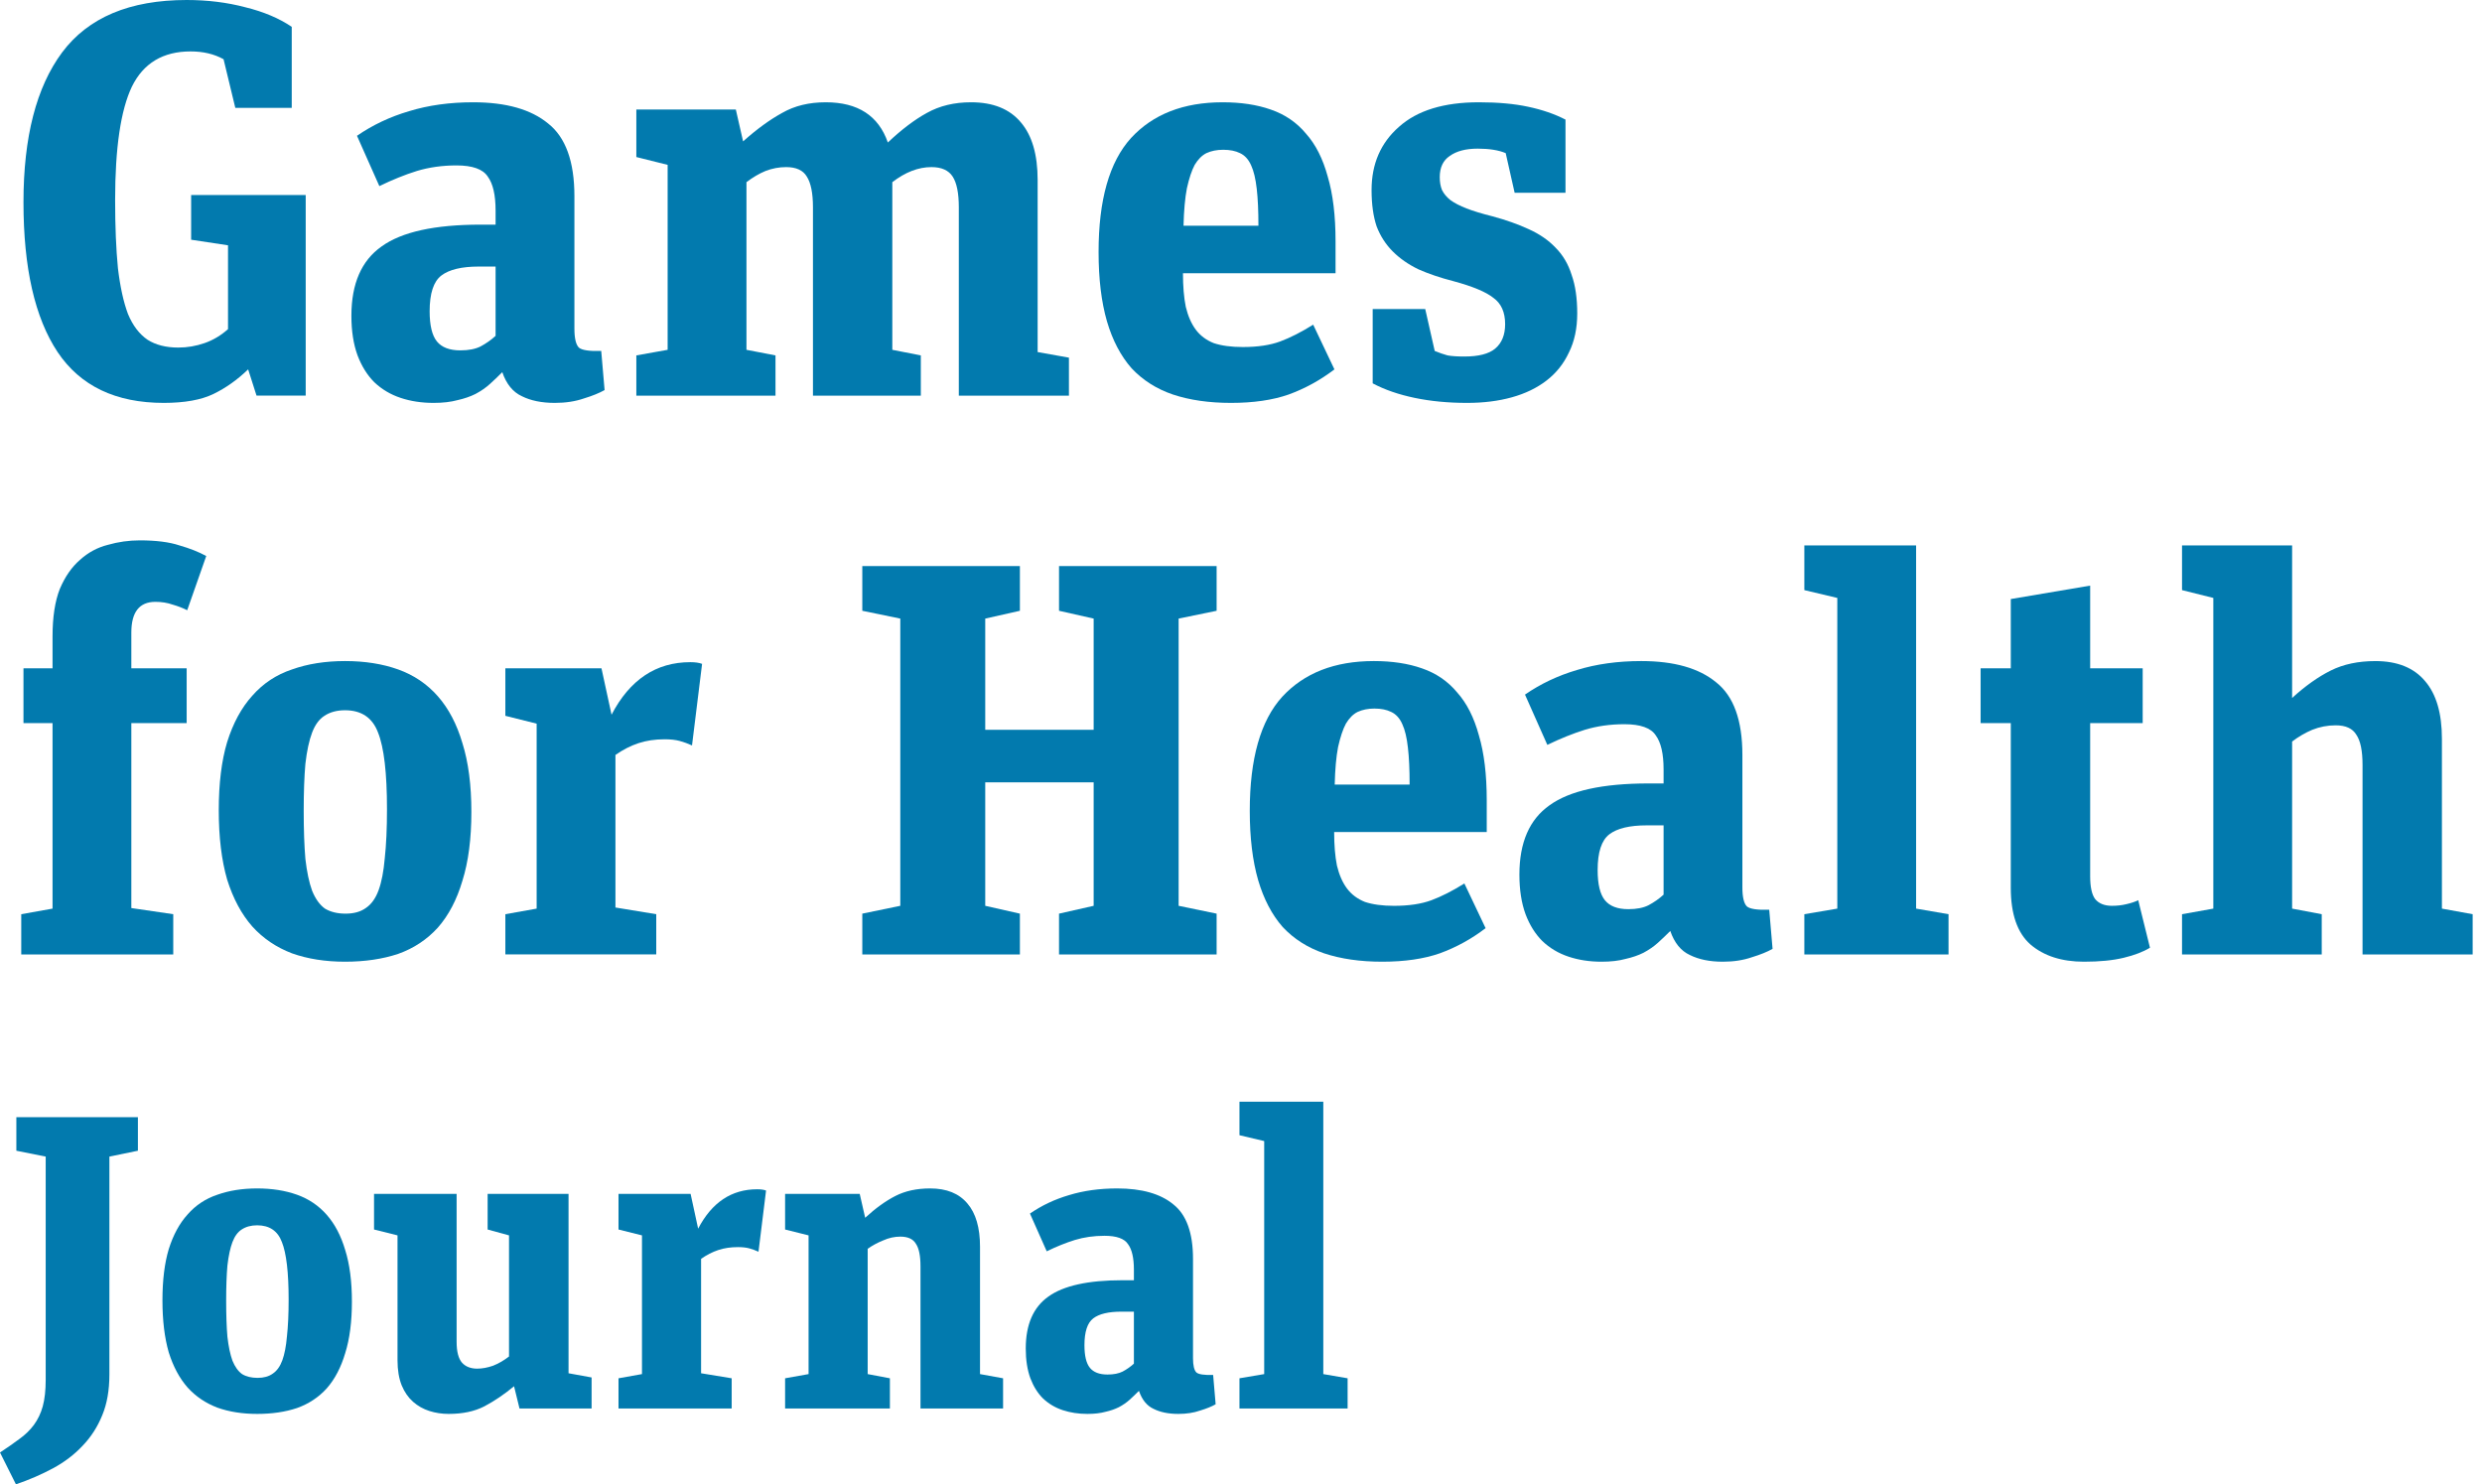 <svg width="107" height="64" viewBox="0 0 107 64" fill="none" xmlns="http://www.w3.org/2000/svg">
<path d="M98.814 30.094C99.377 29.58 99.931 29.186 100.477 28.913C101.023 28.64 101.666 28.504 102.404 28.504C103.352 28.504 104.067 28.793 104.549 29.371C105.031 29.933 105.272 30.76 105.272 31.853V39.177L106.597 39.418V41.153H101.85V32.985C101.85 32.375 101.762 31.941 101.585 31.684C101.425 31.411 101.127 31.274 100.694 31.274C100.34 31.274 100.003 31.339 99.682 31.467C99.377 31.596 99.088 31.764 98.814 31.973V39.177L100.091 39.418V41.153H94.068V39.418L95.417 39.177V25.781L94.068 25.444V23.516H98.814V30.094Z" fill="#027AAE"/>
<path d="M85.385 28.816H86.686V25.829L90.108 25.25V28.816H92.372V31.178H90.108V37.779C90.108 38.245 90.18 38.575 90.324 38.767C90.485 38.96 90.726 39.056 91.047 39.056C91.272 39.056 91.481 39.032 91.674 38.984C91.882 38.936 92.051 38.88 92.18 38.815L92.686 40.863C92.396 41.04 92.019 41.185 91.553 41.297C91.087 41.41 90.517 41.466 89.842 41.466C88.879 41.466 88.108 41.217 87.529 40.719C86.967 40.221 86.686 39.41 86.686 38.285V31.178H85.385V28.816Z" fill="#027AAE"/>
<path d="M79.207 25.781L77.786 25.444V23.516H82.604V39.177L84.002 39.418V41.153H77.786V39.418L79.207 39.177V25.781Z" fill="#027AAE"/>
<path d="M70.2 39.201C70.553 39.201 70.843 39.145 71.067 39.032C71.308 38.904 71.525 38.751 71.718 38.575V35.587H70.995C70.256 35.587 69.718 35.715 69.381 35.972C69.043 36.23 68.875 36.744 68.875 37.515C68.875 38.125 68.979 38.559 69.188 38.816C69.397 39.073 69.734 39.201 70.2 39.201ZM76.416 40.912C76.191 41.04 75.894 41.161 75.525 41.273C75.155 41.402 74.738 41.466 74.272 41.466C73.71 41.466 73.236 41.37 72.85 41.177C72.465 41 72.184 40.655 72.007 40.141C71.83 40.318 71.654 40.486 71.477 40.647C71.3 40.807 71.091 40.952 70.85 41.081C70.626 41.193 70.369 41.281 70.079 41.346C69.79 41.426 69.445 41.466 69.043 41.466C68.529 41.466 68.056 41.394 67.622 41.249C67.188 41.105 66.811 40.88 66.49 40.575C66.184 40.269 65.943 39.884 65.767 39.418C65.59 38.936 65.502 38.366 65.502 37.707C65.502 36.326 65.935 35.33 66.803 34.72C67.67 34.093 69.092 33.78 71.067 33.78H71.718V33.178C71.718 32.503 71.606 32.013 71.381 31.708C71.172 31.387 70.722 31.226 70.031 31.226C69.421 31.226 68.851 31.306 68.321 31.467C67.807 31.628 67.269 31.844 66.706 32.117L65.743 29.949C66.417 29.483 67.164 29.13 67.983 28.889C68.819 28.632 69.742 28.503 70.754 28.503C72.168 28.503 73.244 28.809 73.983 29.419C74.738 30.013 75.115 31.057 75.115 32.551V38.261C75.115 38.679 75.179 38.952 75.308 39.081C75.436 39.193 75.758 39.241 76.272 39.225L76.416 40.912Z" fill="#027AAE"/>
<path d="M59.588 41.466C58.64 41.466 57.805 41.346 57.082 41.105C56.375 40.864 55.781 40.486 55.299 39.972C54.833 39.442 54.48 38.767 54.239 37.948C53.998 37.113 53.878 36.117 53.878 34.961C53.878 32.712 54.343 31.073 55.275 30.045C56.223 29.017 57.54 28.503 59.227 28.503C60.014 28.503 60.704 28.608 61.299 28.817C61.909 29.026 62.415 29.371 62.816 29.853C63.234 30.319 63.547 30.937 63.756 31.708C63.981 32.463 64.094 33.395 64.094 34.503V35.876H57.516C57.516 36.438 57.556 36.92 57.636 37.322C57.733 37.723 57.877 38.053 58.07 38.31C58.263 38.567 58.52 38.759 58.841 38.888C59.178 39 59.596 39.057 60.094 39.057C60.736 39.057 61.275 38.976 61.708 38.816C62.142 38.655 62.616 38.414 63.13 38.093L64.045 40.02C63.435 40.486 62.776 40.848 62.07 41.105C61.379 41.346 60.552 41.466 59.588 41.466ZM59.251 30.551C58.978 30.551 58.737 30.6 58.528 30.696C58.335 30.792 58.166 30.961 58.022 31.202C57.893 31.443 57.781 31.78 57.684 32.214C57.604 32.632 57.556 33.17 57.54 33.828H60.769C60.769 33.186 60.745 32.656 60.696 32.238C60.648 31.804 60.568 31.467 60.455 31.226C60.343 30.969 60.182 30.792 59.973 30.696C59.781 30.6 59.54 30.551 59.251 30.551Z" fill="#027AAE"/>
<path d="M45.655 39.394L47.148 39.056V33.732H42.474V39.056L43.968 39.394V41.153H37.174V39.394L38.812 39.056V26.672L37.174 26.335V24.407H43.968V26.335L42.474 26.672V31.467H47.148V26.672L45.655 26.335V24.407H52.449V26.335L50.811 26.672V39.056L52.449 39.394V41.153H45.655V39.394Z" fill="#027AAE"/>
<path d="M28.291 39.418V41.152H21.786V39.418L23.135 39.177V31.202L21.786 30.864V28.816H25.93L26.364 30.816C27.151 29.306 28.283 28.551 29.761 28.551C29.97 28.551 30.139 28.575 30.267 28.624L29.833 32.141C29.657 32.061 29.48 31.997 29.303 31.948C29.127 31.9 28.91 31.876 28.653 31.876C28.235 31.876 27.858 31.933 27.52 32.045C27.183 32.157 26.854 32.326 26.532 32.551V39.129L28.291 39.418Z" fill="#027AAE"/>
<path d="M14.876 41.466C14.025 41.466 13.262 41.346 12.587 41.105C11.913 40.848 11.342 40.462 10.877 39.948C10.411 39.418 10.049 38.743 9.792 37.924C9.551 37.089 9.431 36.093 9.431 34.937C9.431 33.78 9.551 32.8 9.792 31.997C10.049 31.178 10.411 30.511 10.877 29.997C11.342 29.467 11.913 29.09 12.587 28.865C13.262 28.624 14.025 28.503 14.876 28.503C15.727 28.503 16.49 28.624 17.165 28.865C17.84 29.106 18.41 29.491 18.876 30.021C19.342 30.551 19.695 31.226 19.936 32.045C20.193 32.864 20.321 33.852 20.321 35.009C20.321 36.165 20.193 37.153 19.936 37.972C19.695 38.791 19.342 39.466 18.876 39.996C18.41 40.51 17.84 40.888 17.165 41.129C16.49 41.353 15.727 41.466 14.876 41.466ZM14.9 39.394C15.254 39.394 15.543 39.314 15.768 39.153C16.009 38.992 16.193 38.735 16.322 38.382C16.45 38.029 16.539 37.571 16.587 37.009C16.651 36.43 16.683 35.724 16.683 34.888C16.683 33.33 16.555 32.23 16.298 31.587C16.057 30.945 15.583 30.624 14.876 30.624C14.523 30.624 14.226 30.704 13.985 30.865C13.76 31.009 13.583 31.25 13.455 31.587C13.326 31.925 13.23 32.374 13.165 32.937C13.117 33.483 13.093 34.157 13.093 34.961C13.093 35.78 13.117 36.471 13.165 37.033C13.23 37.595 13.326 38.053 13.455 38.406C13.599 38.759 13.784 39.016 14.009 39.177C14.25 39.322 14.547 39.394 14.9 39.394Z" fill="#027AAE"/>
<path d="M7.469 39.418V41.153H0.916V39.418L2.265 39.177V31.178H1.012V28.817H2.265V27.444C2.265 26.608 2.369 25.926 2.578 25.395C2.803 24.865 3.092 24.448 3.445 24.143C3.799 23.821 4.2 23.605 4.65 23.492C5.1 23.364 5.558 23.299 6.023 23.299C6.73 23.299 7.3 23.372 7.734 23.516C8.184 23.645 8.569 23.797 8.891 23.974L8.071 26.311C7.879 26.215 7.67 26.134 7.445 26.07C7.22 25.99 6.971 25.95 6.698 25.95C6.007 25.95 5.662 26.391 5.662 27.275V28.817H8.047V31.178H5.662V39.153L7.469 39.418Z" fill="#027AAE"/>
<path d="M63.249 17.372C62.429 17.372 61.675 17.3 60.984 17.155C60.293 17.011 59.691 16.802 59.177 16.529V13.324H61.442L61.851 15.132C62.044 15.212 62.229 15.276 62.405 15.324C62.582 15.356 62.823 15.372 63.128 15.372C63.739 15.372 64.18 15.26 64.453 15.035C64.743 14.794 64.887 14.441 64.887 13.975C64.887 13.461 64.718 13.084 64.381 12.843C64.06 12.586 63.482 12.345 62.646 12.12C62.084 11.975 61.586 11.806 61.153 11.614C60.719 11.405 60.349 11.148 60.044 10.843C59.739 10.538 59.506 10.176 59.346 9.759C59.201 9.325 59.129 8.803 59.129 8.192C59.129 7.068 59.522 6.16 60.309 5.47C61.096 4.763 62.245 4.41 63.755 4.41C64.574 4.41 65.281 4.474 65.875 4.602C66.485 4.731 67.023 4.916 67.489 5.157V8.313H65.297L64.911 6.602C64.606 6.474 64.204 6.409 63.706 6.409C63.193 6.409 62.791 6.514 62.502 6.723C62.213 6.915 62.068 7.221 62.068 7.638C62.068 7.847 62.1 8.032 62.164 8.192C62.245 8.353 62.365 8.498 62.526 8.626C62.703 8.755 62.935 8.875 63.225 8.988C63.514 9.1 63.883 9.212 64.333 9.325C64.927 9.485 65.449 9.67 65.899 9.879C66.365 10.088 66.75 10.353 67.056 10.674C67.377 10.995 67.61 11.389 67.754 11.855C67.915 12.305 67.995 12.859 67.995 13.517C67.995 14.16 67.875 14.722 67.634 15.204C67.409 15.686 67.088 16.087 66.67 16.409C66.252 16.73 65.754 16.971 65.176 17.131C64.598 17.292 63.956 17.372 63.249 17.372Z" fill="#027AAE"/>
<path d="M53.07 17.372C52.123 17.372 51.287 17.252 50.565 17.011C49.858 16.77 49.264 16.392 48.782 15.878C48.316 15.348 47.962 14.674 47.721 13.854C47.48 13.019 47.36 12.023 47.36 10.867C47.36 8.618 47.826 6.98 48.758 5.952C49.705 4.924 51.022 4.41 52.709 4.41C53.496 4.41 54.187 4.514 54.781 4.723C55.391 4.932 55.897 5.277 56.299 5.759C56.717 6.225 57.03 6.843 57.239 7.614C57.464 8.369 57.576 9.301 57.576 10.409V11.782H50.998C50.998 12.345 51.038 12.826 51.119 13.228C51.215 13.63 51.36 13.959 51.552 14.216C51.745 14.473 52.002 14.666 52.323 14.794C52.661 14.907 53.078 14.963 53.576 14.963C54.219 14.963 54.757 14.883 55.191 14.722C55.624 14.561 56.098 14.32 56.612 13.999L57.528 15.927C56.917 16.392 56.259 16.754 55.552 17.011C54.861 17.252 54.034 17.372 53.07 17.372ZM52.733 6.458C52.46 6.458 52.219 6.506 52.01 6.602C51.818 6.699 51.649 6.867 51.504 7.108C51.376 7.349 51.263 7.686 51.167 8.12C51.087 8.538 51.038 9.076 51.022 9.734H54.251C54.251 9.092 54.227 8.562 54.179 8.144C54.13 7.711 54.05 7.373 53.938 7.132C53.825 6.875 53.665 6.699 53.456 6.602C53.263 6.506 53.022 6.458 52.733 6.458Z" fill="#027AAE"/>
<path d="M35.601 4.41C36.982 4.41 37.874 4.988 38.275 6.144C38.87 5.582 39.432 5.157 39.962 4.867C40.508 4.562 41.142 4.41 41.865 4.41C42.813 4.41 43.528 4.699 44.01 5.277C44.492 5.839 44.733 6.666 44.733 7.759V15.18L46.082 15.421V17.059H41.335V8.939C41.335 8.329 41.247 7.887 41.07 7.614C40.894 7.341 40.588 7.205 40.155 7.205C39.593 7.205 39.03 7.421 38.468 7.855V15.083L39.697 15.324V17.059H35.047V8.939C35.047 8.329 34.958 7.887 34.782 7.614C34.621 7.341 34.324 7.205 33.89 7.205C33.585 7.205 33.288 7.261 32.999 7.373C32.726 7.486 32.453 7.646 32.18 7.855V15.083L33.432 15.324V17.059H27.433V15.324L28.782 15.083V7.108L27.433 6.771V4.723H31.722L32.035 6.096C32.629 5.566 33.191 5.157 33.722 4.867C34.252 4.562 34.878 4.41 35.601 4.41Z" fill="#027AAE"/>
<path d="M19.847 15.107C20.201 15.107 20.49 15.051 20.715 14.939C20.956 14.81 21.173 14.658 21.365 14.481V11.493H20.642C19.904 11.493 19.366 11.622 19.028 11.879C18.691 12.136 18.522 12.65 18.522 13.421C18.522 14.031 18.627 14.465 18.835 14.722C19.044 14.979 19.382 15.107 19.847 15.107ZM26.064 16.818C25.839 16.947 25.542 17.067 25.172 17.18C24.803 17.308 24.385 17.372 23.919 17.372C23.357 17.372 22.883 17.276 22.498 17.083C22.112 16.906 21.831 16.561 21.654 16.047C21.478 16.224 21.301 16.392 21.124 16.553C20.948 16.714 20.739 16.858 20.498 16.987C20.273 17.099 20.016 17.188 19.727 17.252C19.438 17.332 19.093 17.372 18.691 17.372C18.177 17.372 17.703 17.3 17.269 17.155C16.836 17.011 16.458 16.786 16.137 16.481C15.832 16.176 15.591 15.79 15.414 15.324C15.237 14.842 15.149 14.272 15.149 13.614C15.149 12.232 15.583 11.236 16.45 10.626C17.317 9.999 18.739 9.686 20.715 9.686H21.365V9.084C21.365 8.409 21.253 7.919 21.028 7.614C20.819 7.293 20.369 7.132 19.679 7.132C19.068 7.132 18.498 7.213 17.968 7.373C17.454 7.534 16.916 7.751 16.354 8.024L15.39 5.855C16.065 5.389 16.812 5.036 17.631 4.795C18.466 4.538 19.39 4.41 20.402 4.41C21.815 4.41 22.891 4.715 23.63 5.325C24.385 5.92 24.763 6.964 24.763 8.457V14.168C24.763 14.585 24.827 14.858 24.955 14.987C25.084 15.099 25.405 15.148 25.919 15.132L26.064 16.818Z" fill="#027AAE"/>
<path d="M8.24 10.336V8.409H13.179V17.058H11.059L10.698 15.926C10.232 16.376 9.734 16.729 9.204 16.986C8.674 17.243 7.959 17.372 7.06 17.372C4.987 17.372 3.461 16.641 2.482 15.179C1.502 13.701 1.012 11.549 1.012 8.722C1.012 5.911 1.566 3.759 2.674 2.265C3.799 0.755 5.59 0 8.047 0C8.947 0 9.79 0.104 10.577 0.313C11.364 0.506 12.031 0.787 12.577 1.157V4.65H10.144L9.638 2.554C9.236 2.329 8.762 2.217 8.216 2.217C7.027 2.217 6.184 2.723 5.686 3.735C5.204 4.747 4.963 6.377 4.963 8.626C4.963 9.766 5.004 10.746 5.084 11.565C5.18 12.368 5.325 13.027 5.518 13.541C5.726 14.039 6.007 14.408 6.361 14.649C6.714 14.874 7.156 14.986 7.686 14.986C8.071 14.986 8.449 14.922 8.818 14.794C9.188 14.665 9.525 14.464 9.83 14.191V10.577L8.24 10.336Z" fill="#027AAE"/>
<path d="M54.5 49.2L53.434 48.947V47.501H57.048V59.247L58.096 59.428V60.729H53.434V59.428L54.5 59.247V49.2Z" fill="#027AAE"/>
<path d="M47.745 59.266C48.01 59.266 48.227 59.223 48.395 59.139C48.576 59.043 48.739 58.928 48.883 58.796V56.555H48.341C47.787 56.555 47.384 56.651 47.131 56.844C46.878 57.037 46.751 57.422 46.751 58.001C46.751 58.458 46.829 58.784 46.986 58.976C47.143 59.169 47.396 59.266 47.745 59.266ZM52.407 60.548C52.239 60.645 52.016 60.735 51.739 60.819C51.462 60.916 51.148 60.964 50.799 60.964C50.377 60.964 50.022 60.892 49.733 60.747C49.444 60.615 49.233 60.356 49.1 59.97C48.968 60.103 48.835 60.229 48.703 60.35C48.57 60.47 48.414 60.579 48.233 60.675C48.064 60.759 47.871 60.826 47.655 60.874C47.438 60.934 47.179 60.964 46.878 60.964C46.492 60.964 46.137 60.91 45.812 60.801C45.486 60.693 45.203 60.524 44.962 60.295C44.733 60.067 44.553 59.778 44.42 59.428C44.288 59.067 44.221 58.639 44.221 58.145C44.221 57.109 44.547 56.362 45.197 55.904C45.848 55.434 46.914 55.2 48.395 55.2H48.883V54.748C48.883 54.242 48.799 53.874 48.63 53.646C48.474 53.405 48.136 53.284 47.618 53.284C47.161 53.284 46.733 53.344 46.336 53.465C45.95 53.585 45.546 53.748 45.125 53.953L44.402 52.326C44.908 51.977 45.468 51.712 46.083 51.531C46.709 51.339 47.402 51.242 48.161 51.242C49.221 51.242 50.028 51.471 50.582 51.929C51.148 52.375 51.431 53.158 51.431 54.278V58.561C51.431 58.874 51.48 59.079 51.576 59.175C51.672 59.26 51.913 59.296 52.299 59.283L52.407 60.548Z" fill="#027AAE"/>
<path d="M39.683 54.603C39.683 54.145 39.617 53.82 39.484 53.627C39.364 53.423 39.141 53.32 38.816 53.32C38.562 53.32 38.316 53.374 38.075 53.483C37.834 53.579 37.611 53.7 37.406 53.844V59.247L38.364 59.428V60.729H33.846V59.428L34.858 59.247V53.266L33.846 53.013V51.477H37.063L37.298 52.507C37.743 52.097 38.177 51.784 38.599 51.568C39.02 51.351 39.52 51.242 40.099 51.242C40.809 51.242 41.345 51.459 41.707 51.893C42.068 52.314 42.249 52.935 42.249 53.754V59.247L43.243 59.428V60.729H39.683V54.603Z" fill="#027AAE"/>
<path d="M31.543 59.428V60.729H26.664V59.428L27.676 59.247V53.266L26.664 53.013V51.477H29.772L30.097 52.977C30.688 51.844 31.537 51.278 32.645 51.278C32.802 51.278 32.928 51.296 33.025 51.333L32.699 53.971C32.567 53.911 32.434 53.862 32.302 53.826C32.169 53.79 32.007 53.772 31.814 53.772C31.501 53.772 31.218 53.814 30.965 53.898C30.712 53.983 30.465 54.109 30.224 54.278V59.211L31.543 59.428Z" fill="#027AAE"/>
<path d="M21.022 53.013V51.477H24.51V59.211L25.504 59.392V60.729H22.396L22.161 59.771C21.739 60.121 21.311 60.41 20.878 60.639C20.456 60.856 19.944 60.964 19.342 60.964C19.053 60.964 18.776 60.922 18.511 60.838C18.245 60.753 18.011 60.621 17.806 60.44C17.601 60.259 17.438 60.024 17.318 59.735C17.197 59.434 17.137 59.073 17.137 58.651V53.266L16.125 53.013V51.477H19.685V57.856C19.685 58.278 19.763 58.579 19.92 58.759C20.077 58.928 20.294 59.012 20.571 59.012C20.787 59.012 21.016 58.97 21.257 58.886C21.498 58.79 21.727 58.657 21.944 58.488V53.266L21.022 53.013Z" fill="#027AAE"/>
<path d="M11.087 60.964C10.449 60.964 9.877 60.874 9.371 60.693C8.865 60.5 8.437 60.211 8.088 59.826C7.738 59.428 7.467 58.922 7.274 58.308C7.094 57.681 7.003 56.934 7.003 56.067C7.003 55.2 7.094 54.465 7.274 53.862C7.467 53.248 7.738 52.748 8.088 52.363C8.437 51.965 8.865 51.682 9.371 51.513C9.877 51.333 10.449 51.242 11.087 51.242C11.726 51.242 12.298 51.333 12.804 51.513C13.31 51.694 13.738 51.983 14.087 52.381C14.436 52.778 14.701 53.284 14.882 53.898C15.075 54.513 15.171 55.254 15.171 56.121C15.171 56.989 15.075 57.73 14.882 58.344C14.701 58.958 14.436 59.464 14.087 59.862C13.738 60.247 13.31 60.53 12.804 60.711C12.298 60.88 11.726 60.964 11.087 60.964ZM11.105 59.41C11.37 59.41 11.587 59.35 11.756 59.229C11.937 59.109 12.075 58.916 12.172 58.651C12.268 58.386 12.334 58.043 12.37 57.621C12.419 57.187 12.443 56.657 12.443 56.031C12.443 54.862 12.346 54.037 12.153 53.555C11.973 53.073 11.617 52.832 11.087 52.832C10.822 52.832 10.6 52.893 10.419 53.013C10.25 53.121 10.118 53.302 10.021 53.555C9.925 53.808 9.853 54.145 9.804 54.567C9.768 54.977 9.75 55.483 9.75 56.085C9.75 56.7 9.768 57.218 9.804 57.639C9.853 58.061 9.925 58.404 10.021 58.669C10.13 58.934 10.268 59.127 10.437 59.247C10.617 59.356 10.84 59.41 11.105 59.41Z" fill="#027AAE"/>
<path d="M4.716 59.266C4.716 59.94 4.614 60.525 4.409 61.019C4.204 61.525 3.921 61.964 3.56 62.338C3.198 62.723 2.771 63.048 2.277 63.313C1.783 63.578 1.253 63.807 0.687 64L0 62.627C0.313 62.422 0.59 62.229 0.831 62.048C1.084 61.868 1.295 61.663 1.464 61.434C1.632 61.205 1.759 60.94 1.843 60.639C1.928 60.326 1.97 59.946 1.97 59.501V49.869L0.705 49.616V48.17H5.945V49.616L4.716 49.869V59.266Z" fill="#027AAE"/>
</svg>
